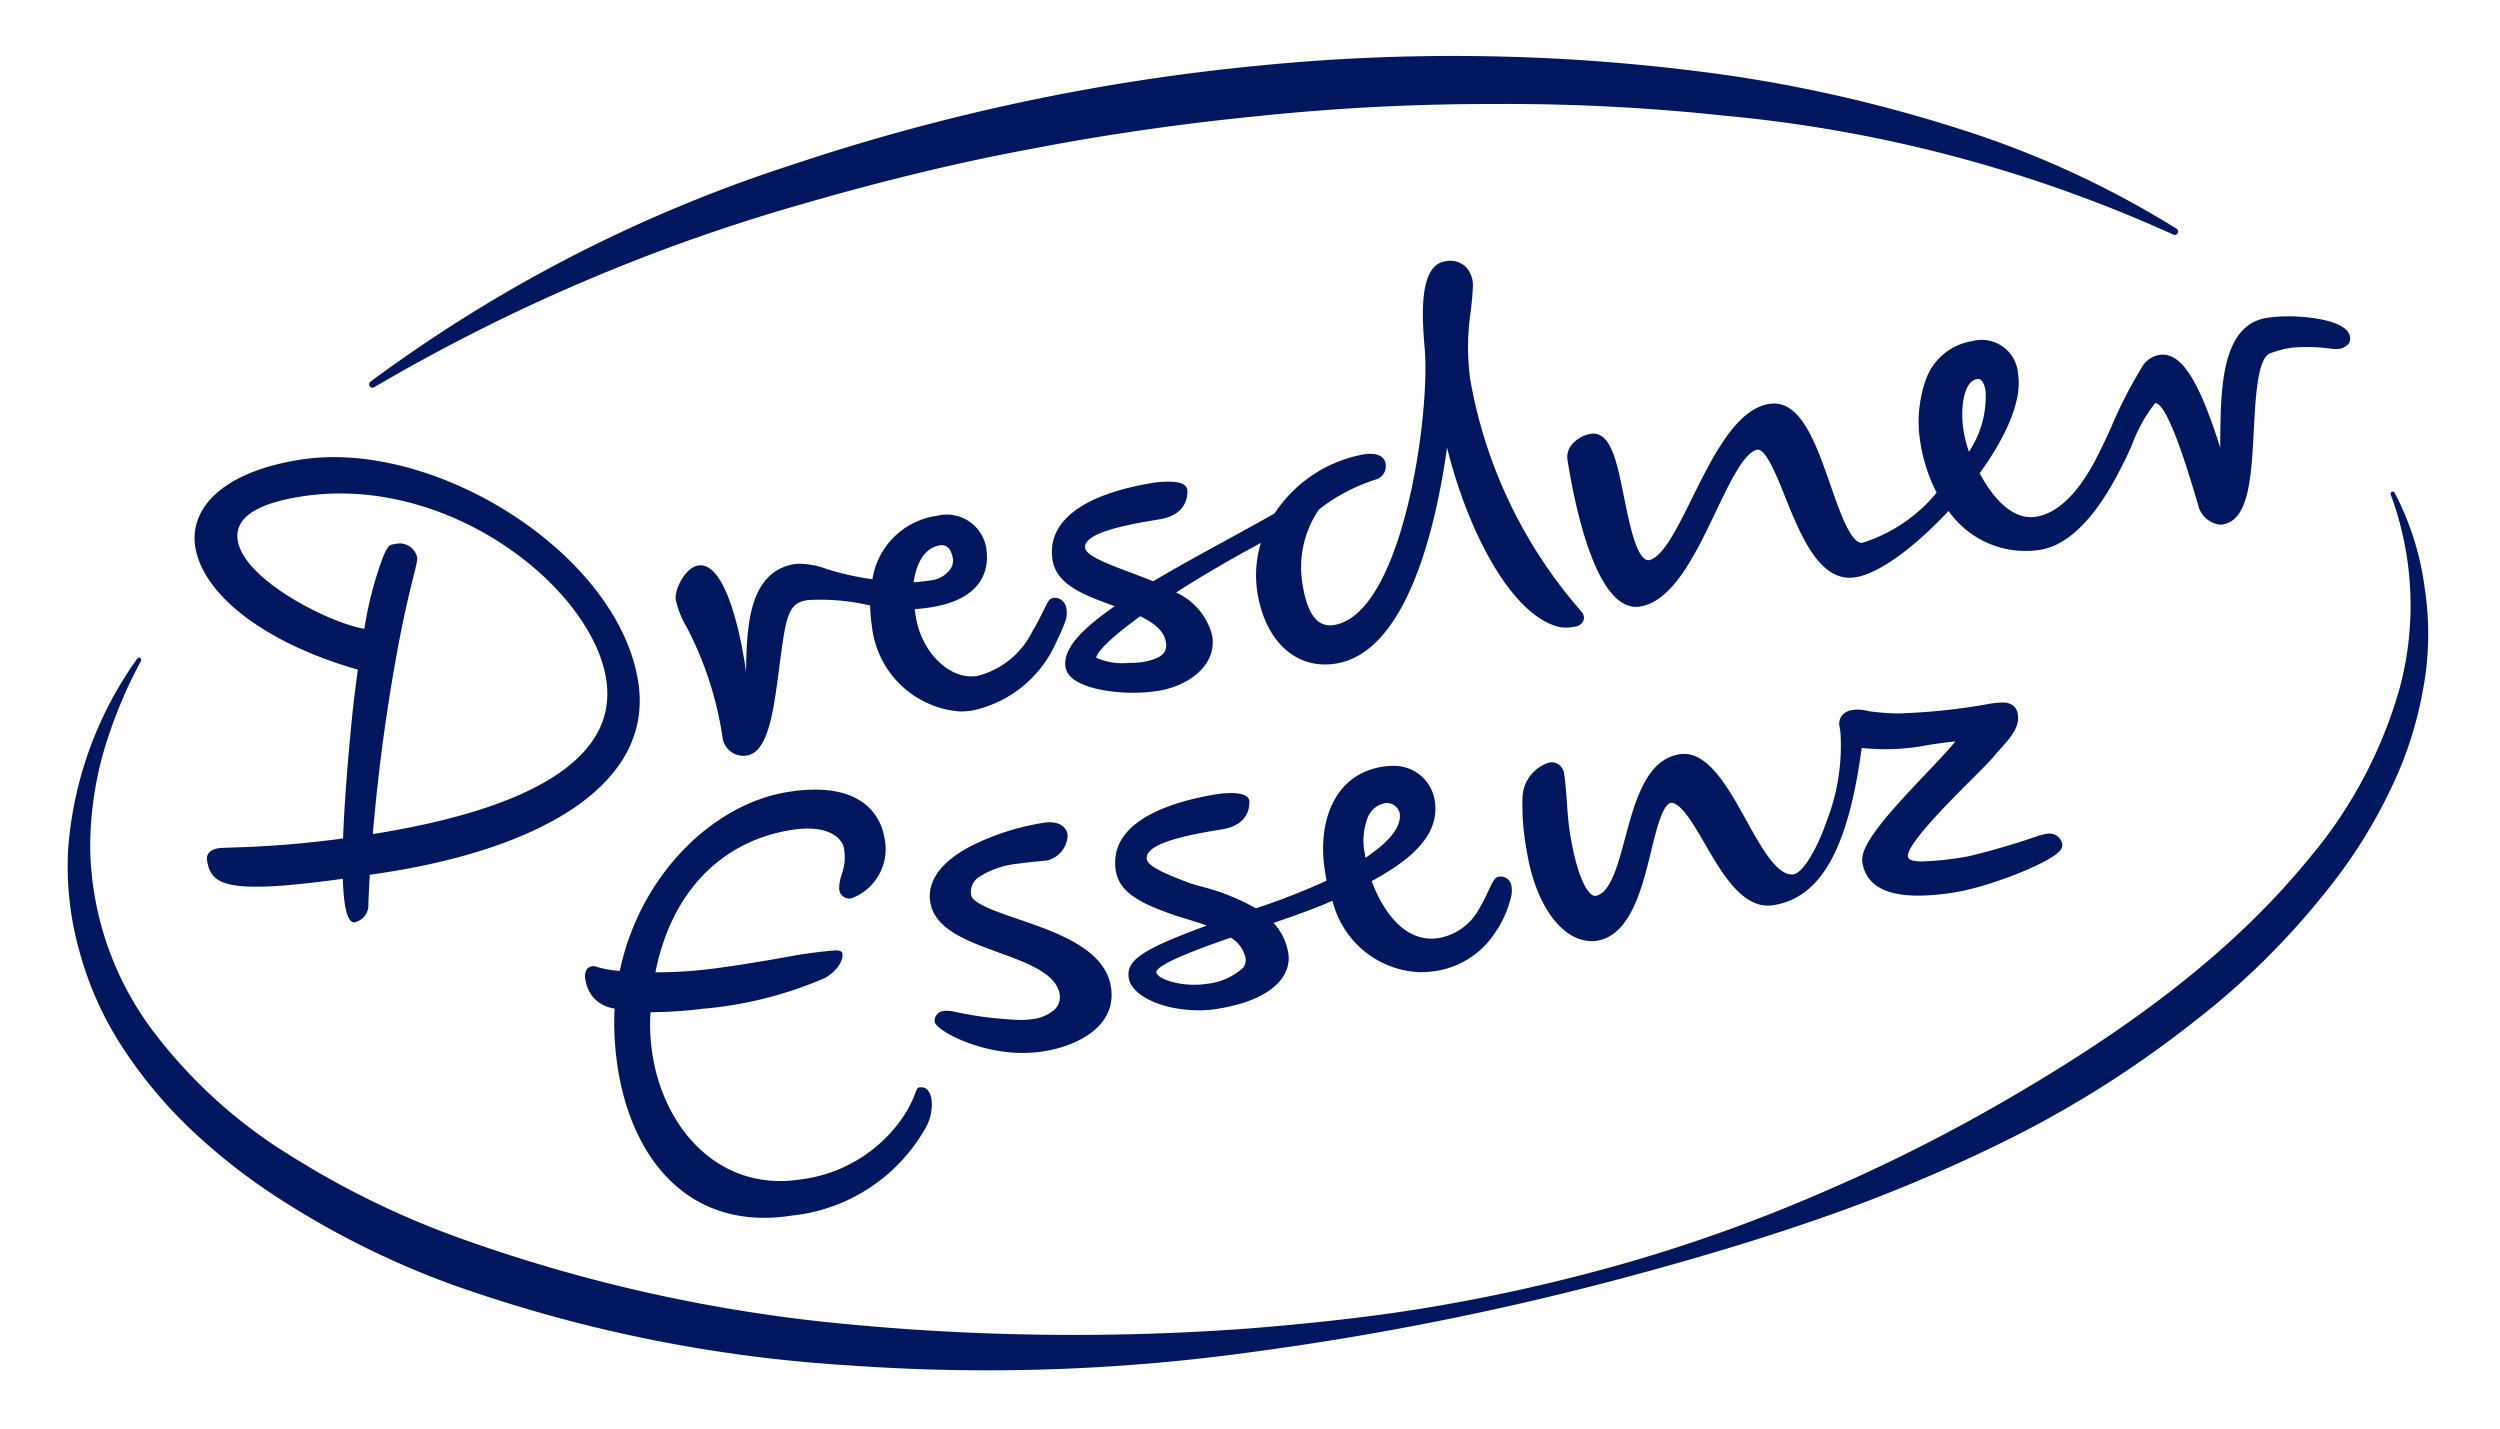 <svg xmlns="http://www.w3.org/2000/svg" xmlns:xlink="http://www.w3.org/1999/xlink" width="104.959" height="60" viewBox="0 0 104.959 60">
  <defs>
    <clipPath id="clip-path">
      <rect id="Rechteck_2" data-name="Rechteck 2" width="104.959" height="60" fill="none"/>
    </clipPath>
  </defs>
  <g id="Gruppe_2" data-name="Gruppe 2" transform="translate(0 0)">
    <g id="Gruppe_1" data-name="Gruppe 1" transform="translate(0 0)" clip-path="url(#clip-path)">
      <path id="Pfad_3" data-name="Pfad 3" d="M55.023,67.642c-.038-.237-.157-.585-.518-.527-.16.025-.089.21-.522.989a6.1,6.1,0,0,1-4.445,2.872c-3.939.624-6.489-3.01-6.329-6.849,0-.057.01-.111.013-.168h.039a19.01,19.01,0,0,0,2.16-.146,16.451,16.451,0,0,0,5.1-1.282c.462-.239.814-.723.752-1.037-.025-.132-.209-.132-.3-.132a20.706,20.706,0,0,0-2.3.326c-1.116.191-2.381.406-3.448.511-.562.055-1.184.084-1.8.086.671-3.394,2.786-5.516,5.718-5.98,1.587-.251,2.142.384,2.2.785.133.833-.2,1.119-.2,1.613a.427.427,0,0,0,.513.474,2.206,2.206,0,0,0,1.388-2.518c-.155-.977-.987-2.434-4.042-1.95-3.173.5-6.233,3.508-7.073,7.516a4.629,4.629,0,0,1-.946-.163.373.373,0,0,0-.425.075.6.6,0,0,0-.063.5,1.376,1.376,0,0,0,1.042,1.132c.056.015.118.027.176.04-.017.3-.023.605-.013.912.143,4.661,2.665,8.534,7.469,7.773A7.312,7.312,0,0,0,54.8,68.757a1.964,1.964,0,0,0,.219-1.116" transform="translate(-15.908 -21.462)" fill="#00165f"/>
      <path id="Pfad_4" data-name="Pfad 4" d="M68.217,66.557c-1.9,0-3.64-.95-3.7-1.307a.4.4,0,0,1,.079-.288.411.411,0,0,1,.27-.167,1.42,1.42,0,0,1,.491.034l.067.014a15.666,15.666,0,0,0,2.668.328,3.645,3.645,0,0,0,.544-.035,1.737,1.737,0,0,0,.886-.376.712.712,0,0,0,.24-.67c-.139-.87-1.375-1.321-2.573-1.755-1.317-.48-2.678-.974-2.857-2.111-.1-.6.11-1.494,1.636-2.317a10.376,10.376,0,0,1,3.13-1.014c.69-.11.96.226,1,.5a1.132,1.132,0,0,1-.855,1.083c-.022,0-.083.009-.173.017-.262.025-.785.075-1.067.119a3.667,3.667,0,0,0-1.642.569.74.74,0,0,0-.312.75c.055.35,1.071.7,1.968,1.006,1.627.557,3.651,1.251,3.9,2.849.257,1.621-1.355,2.467-2.814,2.7a5.8,5.8,0,0,1-.9.07" transform="translate(-25.275 -22.35)" fill="#00165f"/>
      <path id="Pfad_5" data-name="Pfad 5" d="M108.192,58.605c-1.245,0-2.36-1.548-2.711-3.765a10.422,10.422,0,0,1-.184-2.253,1.59,1.59,0,0,1,1.138-1.481l.084-.007a.534.534,0,0,1,.526.478c.055.351.086.782.116,1.2s.06.863.118,1.221c.316,2,.778,2.713,1.078,2.713.625-.1.939-1.271,1.243-2.407.416-1.555.887-3.317,2.283-3.539,1.15-.19,2,1.306,2.795,2.742.626,1.133,1.273,2.3,1.921,2.3a.6.6,0,0,0,.087-.006c.322-.051.907-.85,1.4-2.277a8.713,8.713,0,0,0,.56-3.691l-.041-.253a.551.551,0,0,1,.1-.438.7.7,0,0,1,.463-.24,1.611,1.611,0,0,1,.606.038c.063.012.122.025.18.031l.211.023a8.311,8.311,0,0,0,.949.053,25.765,25.765,0,0,0,3.777-.4,3.552,3.552,0,0,1,.548-.057c.382,0,.6.165.653.492.087.543-.311.989-.7,1.42-.082.092-.164.184-.24.277-.193.236-.588.632-1.047,1.09-.878.876-2.7,2.7-2.625,3.186.011.067.033.208.611.208a13.6,13.6,0,0,0,1.92-.214,30.412,30.412,0,0,0,2.977-.875l.132-.032c.053-.013.108-.028.164-.036a.558.558,0,0,1,.674.407.364.364,0,0,1-.073.273c-.369.508-2.952,1.539-4.457,1.778-2.4.379-3.669-.049-3.861-1.263-.116-.726,1.05-2.02,2.71-3.766.435-.457.949-1,1.193-1.311l-.108.011c-.285.027-.623.077-.982.131a9.374,9.374,0,0,1-2.841.131c-.571,4.245-1.718,6.284-3.7,6.6-1.27.206-2.135-1.282-2.885-2.577-.467-.806-1-1.72-1.416-1.72-.356.052-.619,1.127-.83,1.992-.388,1.591-.872,3.572-2.285,3.8a1.428,1.428,0,0,1-.232.019" transform="translate(-41.378 -19.096)" fill="#00165f"/>
      <path id="Pfad_6" data-name="Pfad 6" d="M63.124,39.531a.487.487,0,0,0-.469-.434l-.075.006c-.155.023-.2.112-.387.488-.116.234-.279.563-.487.915a3.538,3.538,0,0,1-2.327,1.874c-1.156.178-2.335-1.008-2.57-2.5-.016-.1-.032-.2-.046-.306.225-.016.459-.043.7-.082,1.7-.27,2.518-1.163,2.3-2.517A1.681,1.681,0,0,0,57.7,35.654a3.188,3.188,0,0,0-2.711,2.664,11.948,11.948,0,0,1-1.909-.426,3.3,3.3,0,0,0-1.324-.219c-1.992.316-2.038,2.671-2.075,4.563v0c-.019-.172-.038-.32-.053-.412-.152-.96-.736-4.091-1.859-4.091l-.095.008c-.536.086-1.009,1.006-.94,1.445a3.794,3.794,0,0,0,.449,1.125,14.63,14.63,0,0,1,1.524,4.71.887.887,0,0,0,.856.71.921.921,0,0,0,.16-.014c.894-.141,1.119-1.874,1.357-3.709.067-.514.133-1.023.212-1.471.189-1.053.444-1.258.986-1.345a9.11,9.11,0,0,1,2.617.229,6.183,6.183,0,0,0,.07.843,4.027,4.027,0,0,0,3.7,3.606,3.346,3.346,0,0,0,.522-.041,4.971,4.971,0,0,0,3.5-2.824l.066-.143a8.286,8.286,0,0,0,.342-.8,1.051,1.051,0,0,0,.037-.531m-6.414-1.088c.084-.574.34-1.429,1.113-1.552a.507.507,0,0,1,.074-.005c.237,0,.407.206.463.567a.643.643,0,0,1-.129.474,1.2,1.2,0,0,1-.836.443,6.206,6.206,0,0,1-.685.074" transform="translate(-18.362 -13.999)" fill="#00165f"/>
      <path id="Pfad_7" data-name="Pfad 7" d="M76.17,36.178c-.993,0-2.71-.227-2.844-1.08-.111-.694.529-1.49,2.066-2.555l-.129-.047c-1.139-.417-2.316-.847-2.481-1.89-.257-1.618,1.266-2.773,4.286-3.252a4.038,4.038,0,0,1,.561-.038c.489,0,.72.085.8.292l.015.081c.008.38-.136,1.042-1.185,1.209-1.236.2-2.7.481-3.044.955a.32.32,0,0,0-.063.256c.052.324.991.677,1.819.989.337.126.689.259,1.035.4.982-.585,2.052-1.17,3.087-1.735.7-.386,1.389-.761,2.012-1.116a5.693,5.693,0,0,1,3.724-2.475c.757-.123.906.222.929.365a.59.59,0,0,1-.312.658,7.636,7.636,0,0,0-2.478,1.286,4.293,4.293,0,0,0-.69,3.15c.2,1.247.625,1.809,1.31,1.705,2.891-.457,4.06-8.822,3.817-11.614-.1-1.216-.282-3.477.857-3.657a.963.963,0,0,1,.886.247,1.136,1.136,0,0,1,.278.853c-.008.3-.046.637-.087,1a10.1,10.1,0,0,0-.024,2.843,20,20,0,0,0,4.6,9.679c.04.053.064.081.081.1l.051.057.041.117a.358.358,0,0,1-.063.268.466.466,0,0,1-.326.174,1.631,1.631,0,0,1-.674.007c-1.984-.508-3.806-3.992-4.681-7.528-.438,3.15-1.632,8.59-4.672,9.072-1.681.268-2.969-.964-3.289-2.983a4.628,4.628,0,0,1,.147-2.086c-1.253.674-2.509,1.408-3.564,2.083a2.712,2.712,0,0,1,1.519,1.815c.2,1.252-1,2.114-2.282,2.317a6.674,6.674,0,0,1-1.031.076m.29-3.209c-1.859,1.346-1.848,1.723-1.847,1.738a2.683,2.683,0,0,0,1.355.22,3.98,3.98,0,0,0,.554-.032c.985-.157,1.07-.5,1.016-.84-.067-.42-.4-.759-1.079-1.087" transform="translate(-28.592 -7.093)" fill="#00165f"/>
      <path id="Pfad_8" data-name="Pfad 8" d="M141.255,22.725c-.107-.671-1.733-.848-2.576-.848a5.841,5.841,0,0,0-.911.066c-1.908.3-1.934,2.973-1.955,5.121,0,.113,0,.224,0,.334-.9-2.867-1.654-4.042-2.557-3.9a1.039,1.039,0,0,0-.686.441,19.377,19.377,0,0,0-1.364,2.658c-.132.289-.241.527-.31.665l-.071.145c-.353.726-1.289,2.654-2.753,2.885-1.145.177-2-1.139-2.359-1.831.737-1.012,1.828-2.786,1.611-4.161a1.529,1.529,0,0,0-1.916-1.383,2.48,2.48,0,0,0-2,1.755,5.282,5.282,0,0,0-.189,2.476,6.906,6.906,0,0,0,.687,2.132,6.578,6.578,0,0,1-3.137,2.111c-.476,0-.926-1.294-1.323-2.435-.614-1.767-1.262-3.613-2.575-3.4-1.382.219-2.365,2.206-3.234,3.96-.612,1.237-1.245,2.517-1.825,2.6h0c-.5,0-.8-1.515-1.025-2.622-.29-1.445-.538-2.693-1.3-2.693l-.1.008a1.34,1.34,0,0,0-.825.489.8.8,0,0,0-.154.608c.293,1.854,1.16,6.169,2.877,6.169a1.039,1.039,0,0,0,.168-.013c1.385-.22,2.338-2.216,3.18-3.978.593-1.241,1.2-2.524,1.762-2.61.356,0,.8,1.105,1.155,1.994.672,1.678,1.471,3.6,2.945,3.365,1.141-.18,2.728-1.516,3.912-2.785a3.946,3.946,0,0,0,3.848,1.631c1.811-.287,3.064-2.784,3.476-3.606l.079-.154c.077-.151.178-.378.294-.637a6.412,6.412,0,0,1,.977-1.762c.518,0,1.37,2.833,1.651,3.764l.149.493a1.061,1.061,0,0,0,.961.849h.007l.073-.012c1.1-.175,1.2-2.015,1.3-3.963.073-1.385.155-2.955.657-3.207a3.908,3.908,0,0,1,.936-.248,6.837,6.837,0,0,1,1.573.032,2.242,2.242,0,0,0,.328.021.659.659,0,0,0,.478-.211.411.411,0,0,0,.066-.316m-16,4.838a5.752,5.752,0,0,1-.228-.907c-.127-.807-.032-2.049.58-2.146l.039,0c.171,0,.273.257.31.5a4.2,4.2,0,0,1-.7,2.559" transform="translate(-42.599 -8.597)" fill="#00165f"/>
      <path id="Pfad_9" data-name="Pfad 9" d="M32.08,41.035c-.852-5.372-8.531-10.206-14.194-9.31-3.39.539-4.644,2.127-4.4,3.658.31,1.954,2.8,4,6.826,5.157-.1.73-.184,1.413-.239,1.955-.208,2.09-.333,3.8-.381,5.132-3.1.415-4.9.358-5.222.409-.364.058-.531.249-.489.51.163,1.031.762,1.459,5.7.773.039,1.256.209,1.873.507,1.826a.744.744,0,0,0,.568-.75c0-.139.017-.575.057-1.241l.715-.11c6.658-1.055,11.222-3.785,10.553-8.01M20.939,47.444c.124-1.463.327-3.354.65-5.444.719-4.652,1.264-5.854,1.212-6.176a.757.757,0,0,0-.936-.558c-.2.032-.266.018-.48.5a15.279,15.279,0,0,0-.8,3.059c-1.44-.237-5.051-2.037-5.316-3.709-.136-.861.605-1.52,2.657-1.844,6.174-.978,12.2,3.814,12.811,7.66.568,3.6-3.8,5.557-9.8,6.51" transform="translate(-5.288 -12.425)" fill="#00165f"/>
      <path id="Pfad_10" data-name="Pfad 10" d="M80.614,63.23c-1.489,0-2.8-.608-2.915-1.354s.56-1.2,3.274-2.2c-.33-.121-.663-.223-.96-.313-.129-.039-.252-.076-.362-.111-1.146-.412-2.329-.839-2.494-1.874-.342-2.16,2.529-2.946,4.27-3.223a4.069,4.069,0,0,1,.563-.043c.437,0,.693.092.761.273l.012.044v.029c.015.64-.4,1.059-1.158,1.18-1.519.242-3.249.6-3.147,1.25.054.339.977.689,1.791,1l.025.01c.127.04.274.082.431.127a9.234,9.234,0,0,1,2.332.925,28.5,28.5,0,0,0,2.971-1.162c-.029-.134-.049-.268-.072-.41l-.006-.037c-.3-1.919.327-4,2.423-4.336a2.5,2.5,0,0,1,.394-.032,1.719,1.719,0,0,1,1.8,1.463C90.8,56,89.275,57.056,87.9,57.807c.225.619,1.008,2.417,2.506,2.417a1.888,1.888,0,0,0,.3-.024,2.4,2.4,0,0,0,1.734-1.286,7.181,7.181,0,0,0,.344-.666c.2-.426.282-.6.457-.627a.459.459,0,0,1,.528.4,1.13,1.13,0,0,1-.035.512,4.41,4.41,0,0,1-.677,1.475A3.63,3.63,0,0,1,90.6,61.58a4.257,4.257,0,0,1-.655.053,3.934,3.934,0,0,1-3.691-3c-.838.367-1.669.653-2.474.929a2.452,2.452,0,0,1,.619,1.283c.137.874-.574,1.945-2.986,2.326a5.173,5.173,0,0,1-.8.063m1.371-3.054c-.972.339-3.179,1.111-3.123,1.463.036.234.755.517,1.592.517a3.373,3.373,0,0,0,.532-.041,2.64,2.64,0,0,0,1.517-.674.532.532,0,0,0,.1-.41,1.312,1.312,0,0,0-.622-.855m6.564-5.651a.483.483,0,0,0-.083.007.98.98,0,0,0-.745.648,2.676,2.676,0,0,0-.114,1.422c.013.076.023.151.037.223,1.053-.71,1.523-1.326,1.435-1.881a.561.561,0,0,0-.531-.418" transform="translate(-30.311 -20.816)" fill="#00165f"/>
      <path id="Pfad_11" data-name="Pfad 11" d="M102.379,34.06a11.962,11.962,0,0,1,1.266,4.058,12.547,12.547,0,0,1-.1,4.308,15.886,15.886,0,0,1-1.357,4.112,21.132,21.132,0,0,1-2.25,3.688A32.359,32.359,0,0,1,93.9,56.3a44.927,44.927,0,0,1-7.168,4.613,66.835,66.835,0,0,1-7.788,3.361c-2.656.952-5.353,1.765-8.065,2.506a124.078,124.078,0,0,1-16.523,3.356,80.836,80.836,0,0,1-16.908.55,60.605,60.605,0,0,1-16.663-3.4,36.194,36.194,0,0,1-7.667-3.89,25.485,25.485,0,0,1-3.381-2.721A19.486,19.486,0,0,1,6.957,57.3a14.144,14.144,0,0,1-1.784-4,13.127,13.127,0,0,1-.47-4.328A15.743,15.743,0,0,1,7.6,41.018a.092.092,0,0,1,.156.1,19.71,19.71,0,0,0-1.577,3.842A14.687,14.687,0,0,0,5.626,49,13.139,13.139,0,0,0,8.15,56.5a21.022,21.022,0,0,0,5.937,5.417,36.608,36.608,0,0,0,7.37,3.542,66.242,66.242,0,0,0,16.134,3.517,100.356,100.356,0,0,0,16.66.166c2.778-.226,5.559-.52,8.309-1.012a75.36,75.36,0,0,0,8.153-1.918,67.8,67.8,0,0,0,7.851-2.881A71.061,71.061,0,0,0,86,59.584c4.773-2.761,9.368-5.975,12.82-10.223a19.118,19.118,0,0,0,3.777-7.143,13.427,13.427,0,0,0-.385-8.086.091.091,0,0,1,.167-.073" transform="translate(-1.839 -13.366)" fill="#00165f"/>
      <path id="Pfad_12" data-name="Pfad 12" d="M101.417,11.135a40.005,40.005,0,0,0-9.039-4.168A60.681,60.681,0,0,0,82.651,4.7a82.308,82.308,0,0,0-19.938-.4A88.237,88.237,0,0,0,43.224,8.467a61.44,61.44,0,0,0-17.646,9.089.141.141,0,0,0,.158.232,77.353,77.353,0,0,1,18-7.7c3.419-.989,6.529-1.739,9.508-2.293,3.144-.61,6.4-1.08,9.677-1.4a93.213,93.213,0,0,1,9.757-.5,85.665,85.665,0,0,1,9.753.49A58.55,58.55,0,0,1,101.28,11.38a.141.141,0,0,0,.137-.245" transform="translate(-10.03 -1.528)" fill="#00165f"/>
    </g>
  </g>
</svg>

